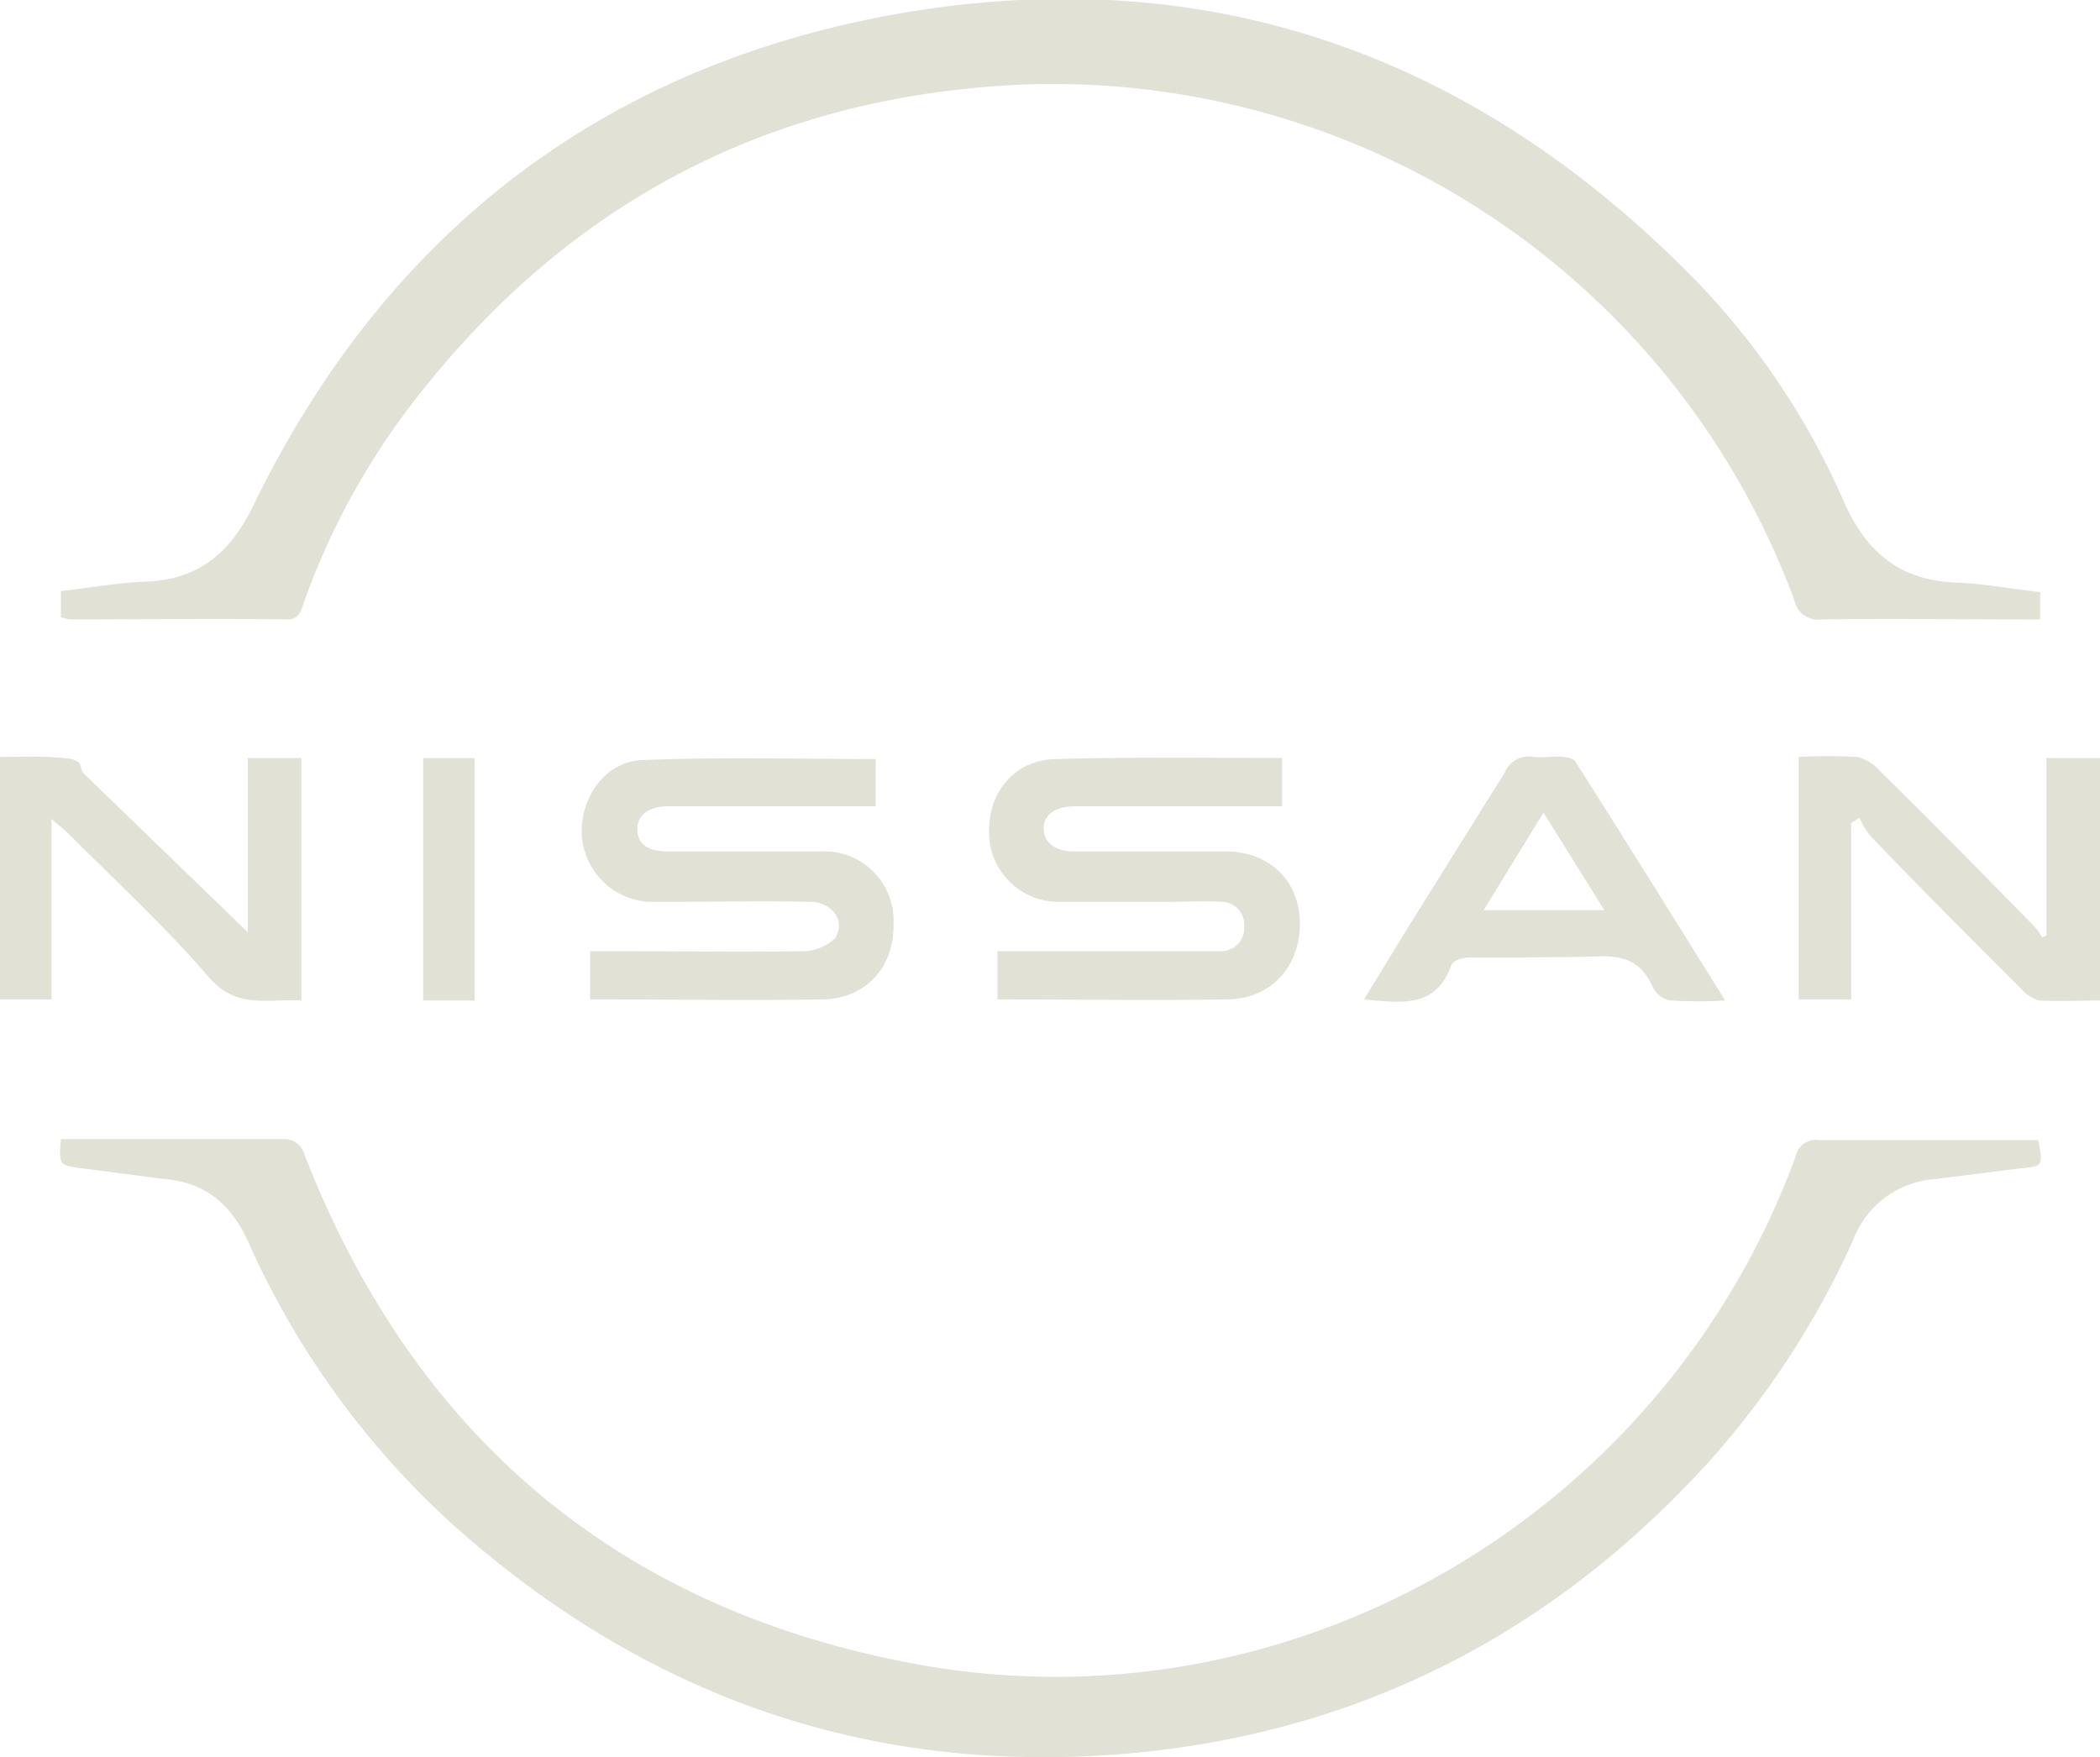 <?xml version="1.0" encoding="UTF-8"?> <svg xmlns="http://www.w3.org/2000/svg" id="Layer_1" data-name="Layer 1" viewBox="0 0 200 167.4"> <title>niss</title> <g> <path d="M603.4,551.7c.5,2.6.5,2.6-1.8,2.8l-7.9,1a9,9,0,0,0-7.9,5.8A82.3,82.3,0,0,1,572,582.5c-14.3,15.7-31.9,25.1-53,27.5-25.4,2.8-47.6-4.6-66.6-21.6a80.6,80.6,0,0,1-19.5-27c-1.6-3.5-4.1-5.6-8-5.9l-7.7-1c-2.3-.3-2.3-.3-2.1-2.8h21.1a2,2,0,0,1,2.1,1.5c10.5,26.9,30,43.3,58.2,48.5,35.8,6.6,71.2-14.1,83.8-48.3a2,2,0,0,1,2.3-1.6h20.8Z" transform="translate(-409.3 -443.2)" style="fill: #e1e1d6"></path> <path d="M603.6,499.6v2.6h-1.7c-6.4,0-12.7-.1-19.1,0a2.3,2.3,0,0,1-2.6-1.8,75.3,75.3,0,0,0-74.5-49.1c-23.3,1.3-42.1,11.2-56.5,29.5a69.2,69.2,0,0,0-11,19.9c-.3.9-.5,1.5-1.6,1.5-6.9-.1-13.8,0-20.7,0l-.8-.2v-2.5c2.7-.3,5.4-.8,8.1-.9,5.1-.2,8.1-2.8,10.3-7.4,12.5-25.6,32.9-41.5,60.8-46.6,29.5-5.3,54.9,3.5,76,24.8A71.2,71.2,0,0,1,585,491.2c2.2,4.8,5.4,7.3,10.7,7.5C598.3,498.8,600.9,499.3,603.6,499.6Z" transform="translate(-409.3 -443.2)" style="fill: #e1e1d6"></path> <path d="M504.3,533.8h21.2a2.2,2.2,0,0,0,2.3-2.3,2.2,2.2,0,0,0-2.2-2.4c-1.7-.1-3.4,0-5.1,0H510.2a6.6,6.6,0,0,1-6.7-6.6c-.1-3.9,2.5-7,6.5-7,7-.2,14.1-.1,21.4-.1V520H511.7c-1.9,0-3,.8-3,2.1s1,2.2,2.9,2.2H526c4.2,0,7.1,2.8,7.1,6.9s-2.8,7.2-7,7.2c-7.2.1-14.4,0-21.8,0Z" transform="translate(-409.3 -443.2)" style="fill: #e1e1d6"></path> <path d="M465.5,538.4v-4.6h2.2c6.1,0,12.2.1,18.3,0a4.5,4.5,0,0,0,2.8-1.2c1.1-1.6-.2-3.5-2.4-3.5-4.4-.1-8.8,0-13.2,0H471a6.8,6.8,0,0,1-6.3-6.5c-.1-3.5,2.3-6.9,5.8-7,7.4-.3,14.7-.1,22.2-.1v4.5H473c-1.9,0-3,.8-3,2.2s1,2.1,2.9,2.1h14.5a6.6,6.6,0,0,1,7,6.8c.1,4.2-2.6,7.2-6.7,7.3-7.1.1-14.2,0-21.4,0Z" transform="translate(-409.3 -443.2)" style="fill: #e1e1d6"></path> <path d="M414.2,521.2v17.2h-4.9V515.3c2,0,4-.1,6.1.1s1.3.9,1.9,1.5L432.9,532V515.4H438v23.1c-3.1-.2-6.1.9-8.8-2.2-4.2-4.9-9-9.3-13.6-13.9Z" transform="translate(-409.3 -443.2)" style="fill: #e1e1d6"></path> <path d="M580.6,515.3a52.3,52.3,0,0,1,5.6,0,4.4,4.4,0,0,1,2.2,1.4c5,4.9,9.8,9.8,14.7,14.8a6.1,6.1,0,0,1,.7,1l.4-.2V515.4h5.1v23.1c-1.9,0-3.9.1-5.8,0a3.6,3.6,0,0,1-1.7-1.1c-4.8-4.8-9.6-9.6-14.3-14.5a6.7,6.7,0,0,1-1.1-1.8l-.8.5v16.8h-5Z" transform="translate(-409.3 -443.2)" style="fill: #e1e1d6"></path> <path d="M573.6,538.5a45,45,0,0,1-5.2,0,2.3,2.3,0,0,1-1.7-1.3c-1.1-2.4-2.7-3-5.3-2.9s-8.1.1-12.1.1c-.7,0-1.7.3-1.8.8-1.5,4.1-4.8,3.5-8.3,3.2l4.1-6.7,9.3-14.9a2.5,2.5,0,0,1,2.8-1.5c.9.1,1.9-.1,2.8,0s1.1.3,1.3.7C564.2,523.4,568.8,530.8,573.6,538.5Zm-23-8.6h11.5l-5.8-9.3Z" transform="translate(-409.3 -443.2)" style="fill: #e1e1d6"></path> <path d="M454.5,538.5h-4.9V515.4h4.9Z" transform="translate(-409.3 -443.2)" style="fill: #e1e1d6"></path> </g> </svg> 